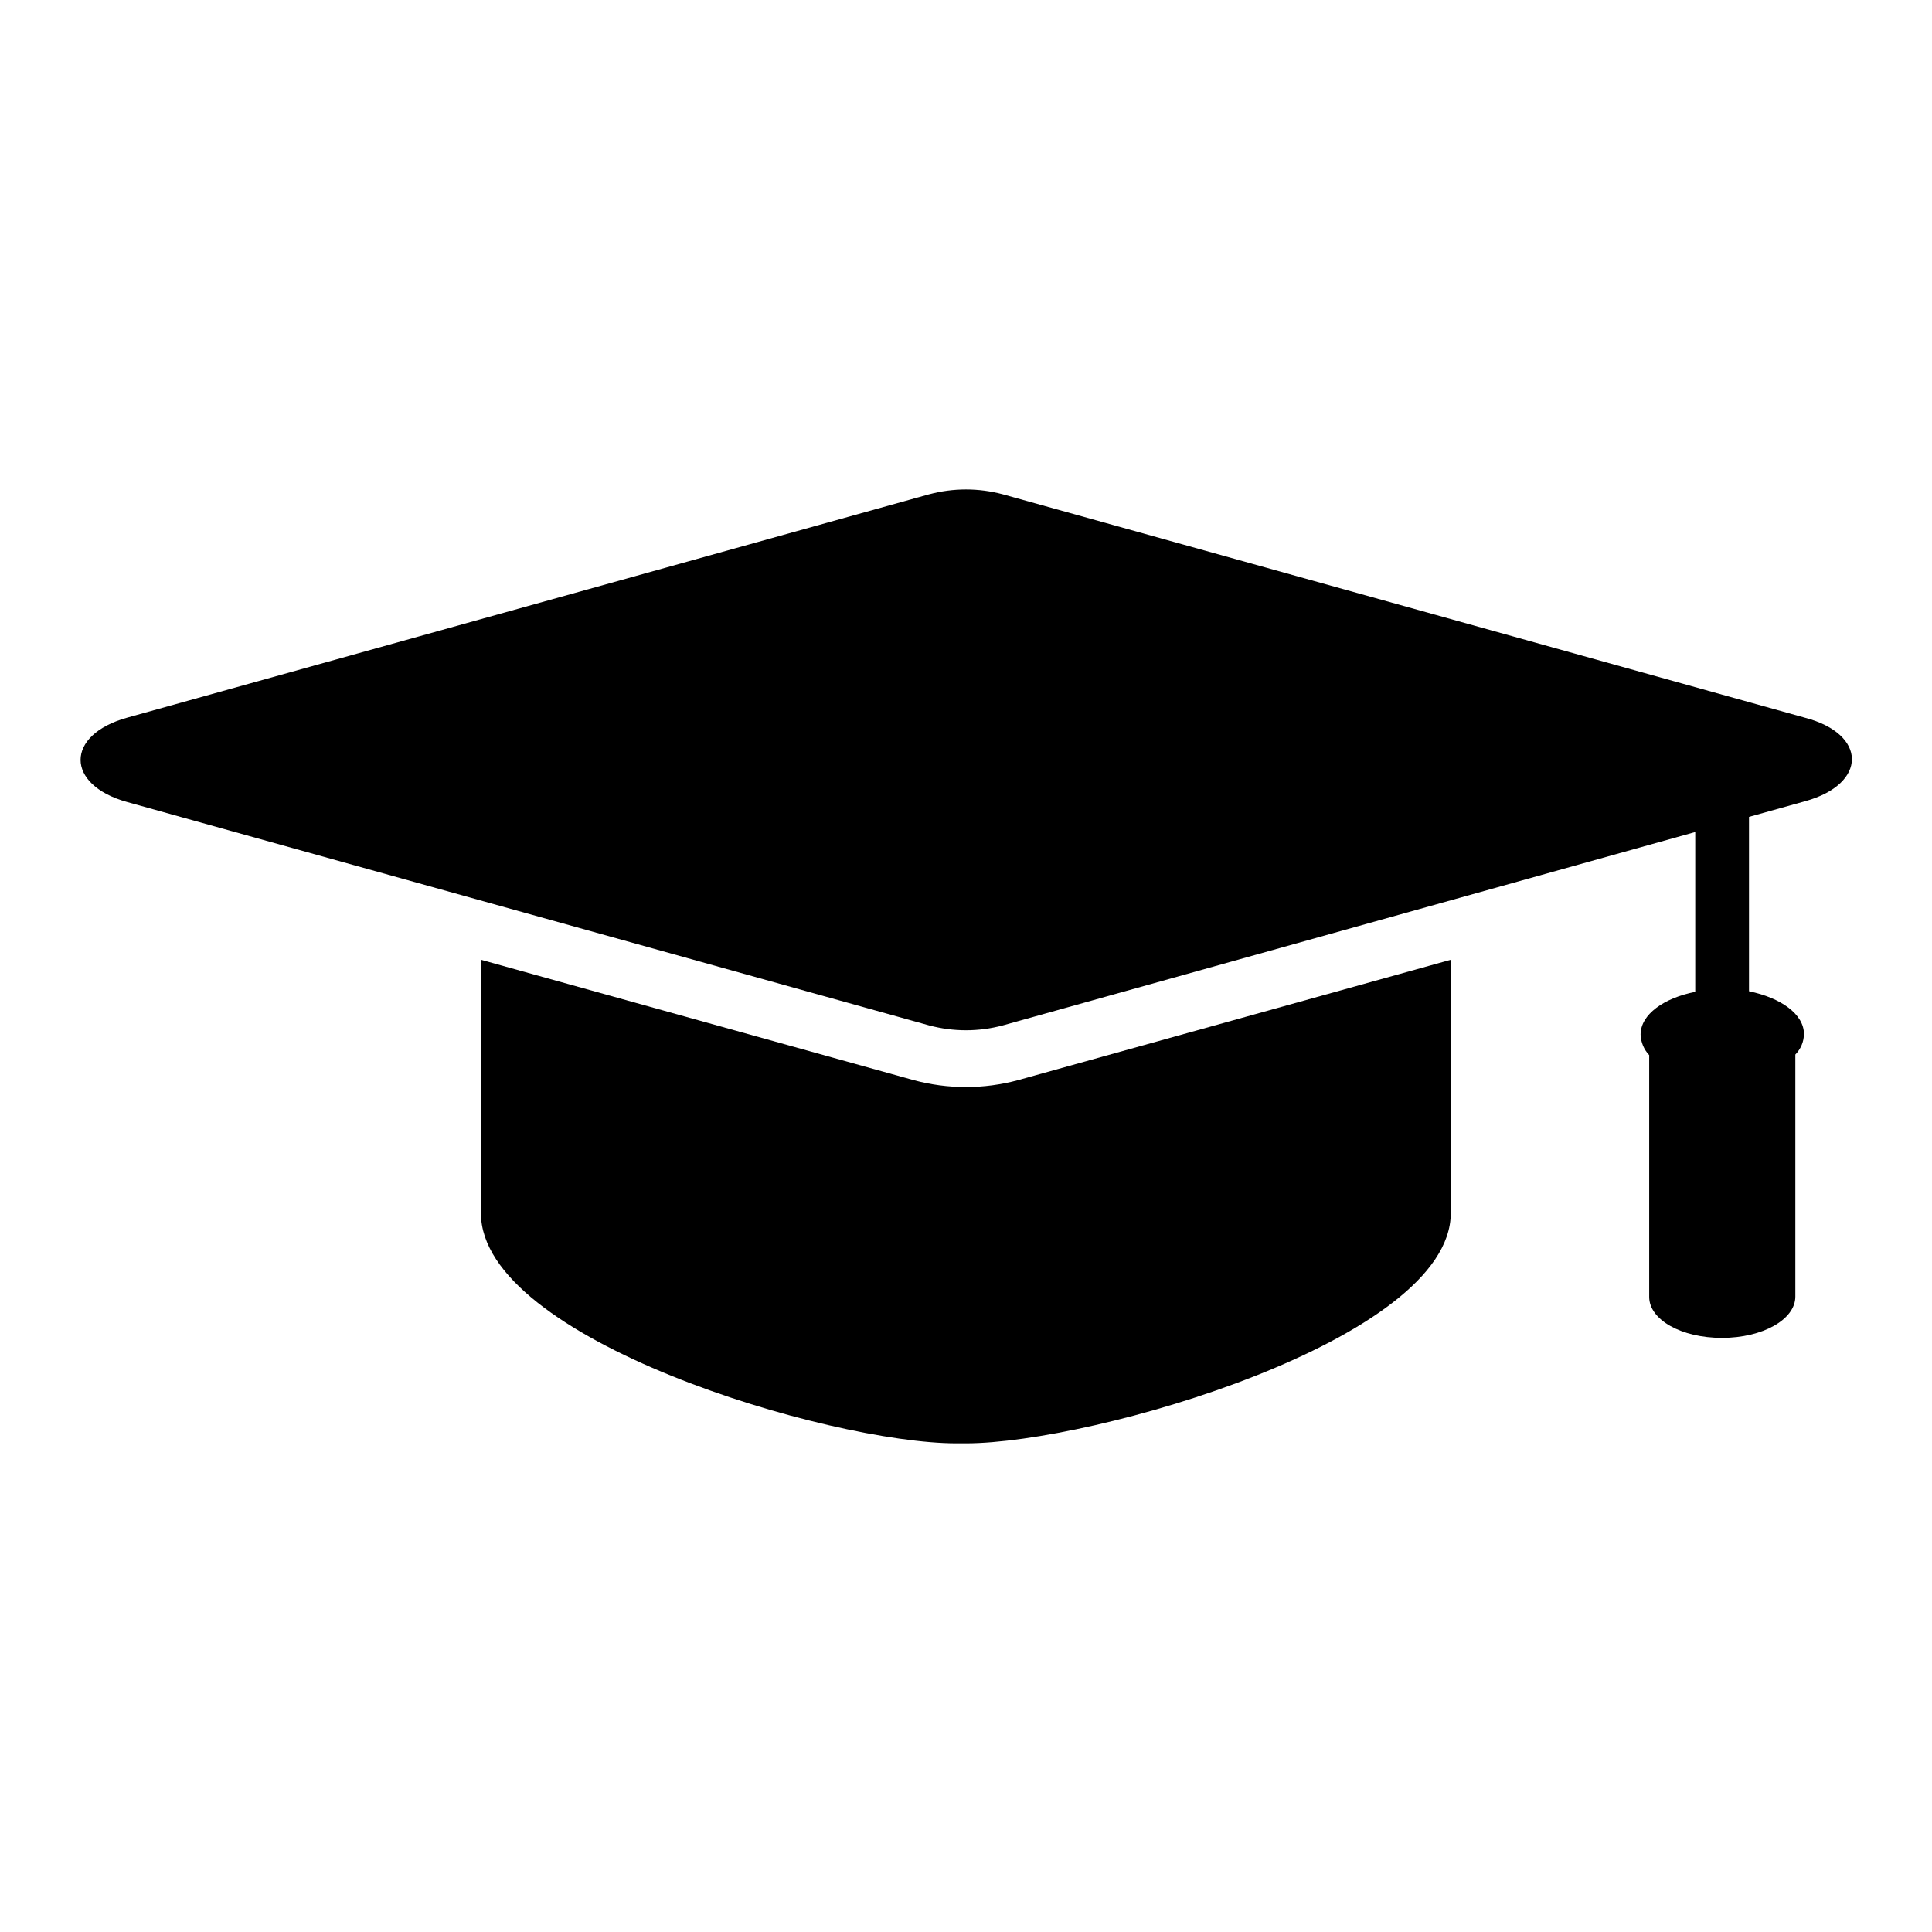 <?xml version="1.0" encoding="UTF-8"?>
<!-- Uploaded to: ICON Repo, www.svgrepo.com, Generator: ICON Repo Mixer Tools -->
<svg fill="#000000" width="800px" height="800px" version="1.1" viewBox="144 144 512 512" xmlns="http://www.w3.org/2000/svg">
 <g>
  <path d="m413.85 430.23 114.62-31.883v67.148c0 33.535-94.938 61.008-128.47 61.008h-2.598c-33.535 0-125.95-27.473-125.95-61.008l0.004-67.148 114.62 31.883c9.098 2.465 18.688 2.465 27.785 0z"/>
  <path d="m622.46 356.31-14.957 4.172v46.207c8.422 1.73 14.562 6.062 14.562 11.336v0.004c-0.027 2.035-0.844 3.984-2.281 5.43v64.156c0 6.062-8.66 10.941-19.445 10.941-10.781 0-19.285-4.801-19.285-10.863v-64.078c-1.395-1.473-2.207-3.402-2.281-5.43 0-5.352 6.141-9.684 14.484-11.336v-42.352l-183.5 51.246c-6.398 1.711-13.129 1.711-19.523 0l-212.54-59.199c-16.453-4.566-16.453-17.789 0-22.355l212.54-59.199v0.004c6.394-1.711 13.125-1.711 19.523 0l212.54 59.199c16.609 4.328 16.609 17.551 0.156 22.117z"/>
 </g>
</svg>